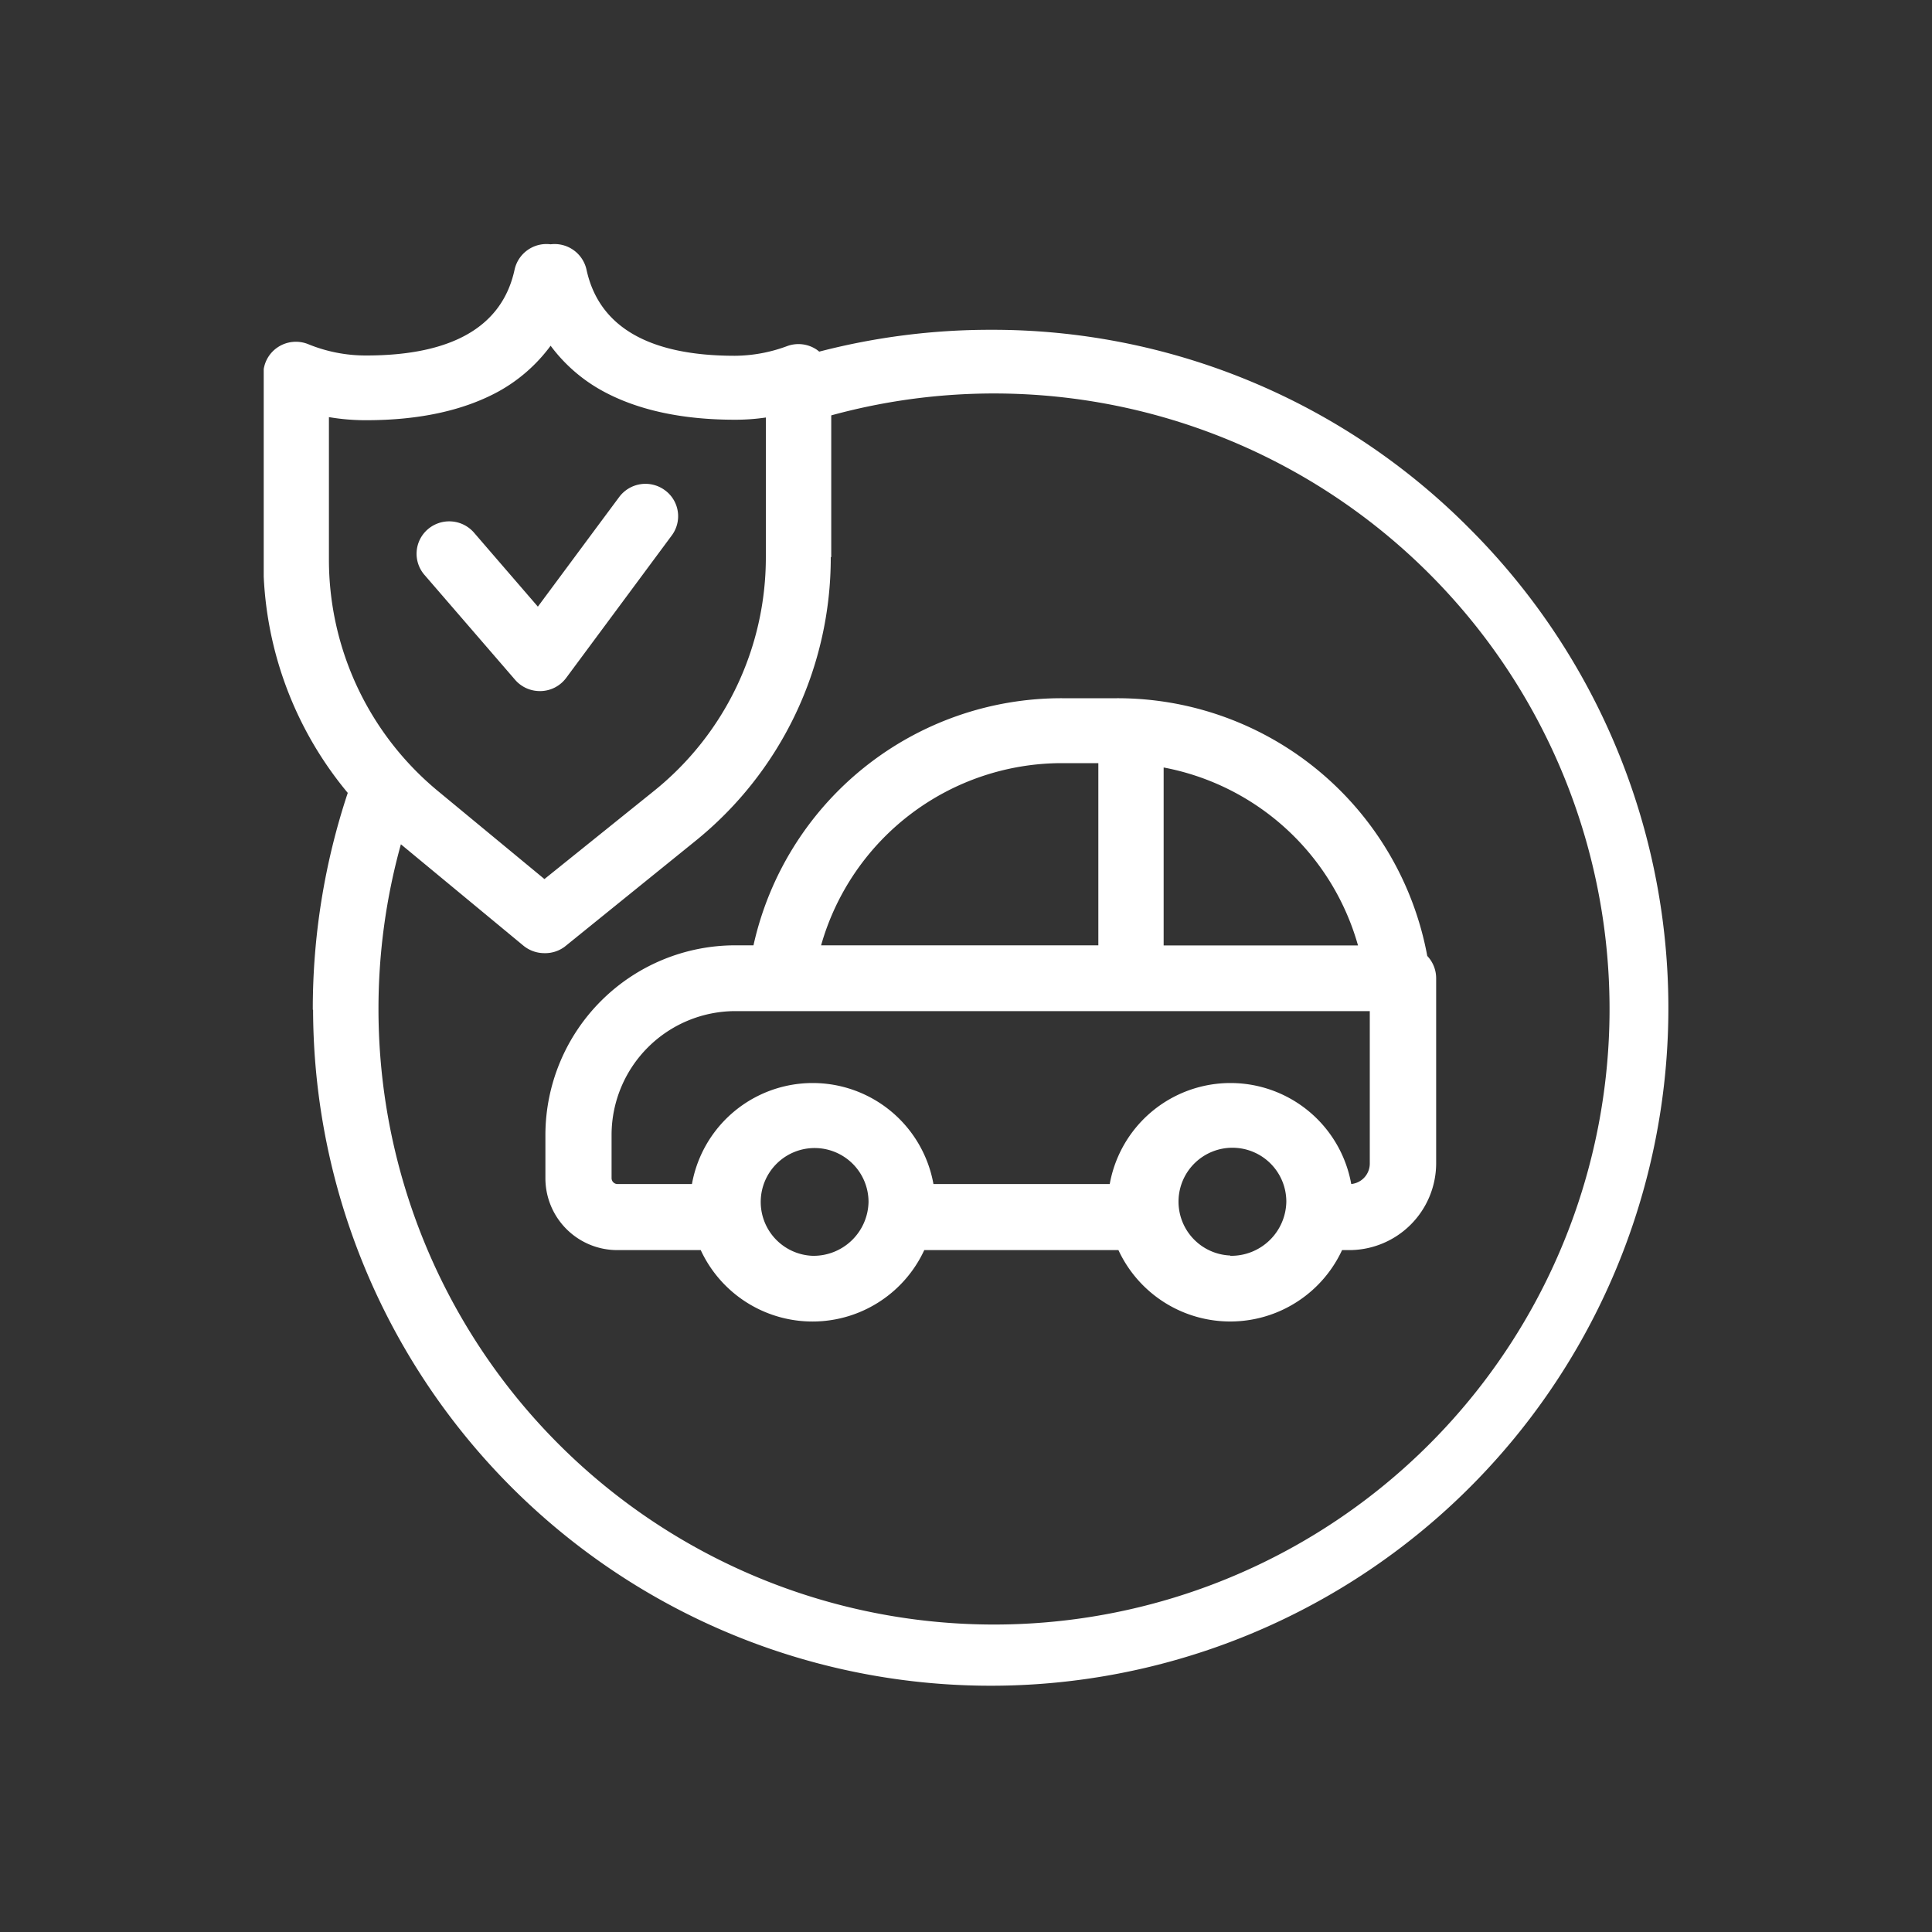 <?xml version="1.0" encoding="UTF-8"?>
<svg xmlns="http://www.w3.org/2000/svg" xmlns:xlink="http://www.w3.org/1999/xlink" id="Capa_1" data-name="Capa 1" viewBox="0 0 200 200">
  <rect x="0" y="0" width="200" height="200" fill="#333333" stroke="none"/>
  <defs>
    <style>.cls-1{fill:none;}.cls-2{clip-path:url(#clip-path);}.cls-3{fill:#fff;}</style>
    <clipPath id="clip-path">
      <rect class="cls-1" x="27.3" y="25" width="145.41" height="150"></rect>
    </clipPath>
  </defs>
  <g class="cls-2">
    <path class="cls-3" d="M34.05,57.93V43.18a22.59,22.59,0,0,0,3.86.32c5.48,0,10.1-1,13.74-3A16.75,16.75,0,0,0,57,35.79a16.64,16.64,0,0,0,5.34,4.66c3.64,2,8.26,3,13.74,3a21.43,21.43,0,0,0,3.2-.23v14.4A31,31,0,0,1,67.66,81.91L56.36,91l-11-9.09A31.09,31.09,0,0,1,34.05,57.93Zm52-.26V43a63.72,63.72,0,1,1-46.87,61.49,63.7,63.7,0,0,1,2.32-17.09l12.69,10.5a3.42,3.42,0,0,0,2.16.77A3.38,3.38,0,0,0,58.46,98L71.91,87.12A37.68,37.68,0,0,0,86,57.67ZM32.41,104.53A70.15,70.15,0,1,0,152.18,54.77a69.54,69.54,0,0,0-49.62-20.63A70.45,70.45,0,0,0,84.81,36.4l-.23-.18a3.39,3.39,0,0,0-3.1-.39,15.75,15.75,0,0,1-5.41,1c-8.9,0-14.06-3-15.35-8.89A3.38,3.38,0,0,0,57,25.29a3.38,3.38,0,0,0-3.73,2.62C52,33.81,46.81,36.8,37.91,36.8a15.71,15.71,0,0,1-6-1.17,3.39,3.39,0,0,0-3.16.32,3.34,3.34,0,0,0-1.49,2.79V57.93A37.68,37.68,0,0,0,36,82.08a70.9,70.9,0,0,0-3.62,22.45"></path>
  </g>
  <path class="cls-3" d="M63.31,117.43a12.83,12.83,0,0,1,12.85-12.76H141.8v15.78a2.13,2.13,0,0,1-1.92,2.12,12.7,12.7,0,0,0-25,0H96.63a12.7,12.7,0,0,0-25,0H63.92a.61.61,0,0,1-.61-.61ZM109.93,79h3.77V97.86H85A25.93,25.93,0,0,1,109.93,79Zm10.53.45a25.89,25.89,0,0,1,20.12,18.42H120.46Zm6.9,50.52a5.58,5.58,0,1,1,5.8-5.58A5.7,5.7,0,0,1,127.36,130ZM84.1,130a5.58,5.58,0,1,1,5.81-5.58A5.69,5.69,0,0,1,84.1,130ZM56.46,117.43V122a7.44,7.44,0,0,0,7.46,7.41h8.62a12.75,12.75,0,0,0,23.14,0h20.1a12.76,12.76,0,0,0,23.15,0h.74a9,9,0,0,0,9-8.93V101.27a3.35,3.35,0,0,0-.92-2.31,32.62,32.62,0,0,0-32.12-26.68h-5.69A32.65,32.65,0,0,0,78,97.86H76.16a19.66,19.66,0,0,0-19.7,19.57"></path>
  <path class="cls-3" d="M53.32,70.37a3.38,3.38,0,0,0,2.56,1.17H56a3.37,3.37,0,0,0,2.6-1.35L69.54,55.43a3.33,3.33,0,0,0-.72-4.69,3.39,3.39,0,0,0-4.72.71l-2.17,2.92L55.68,62.8l-5.36-6.21-1.25-1.45a3.4,3.4,0,0,0-4.77-.36,3.34,3.34,0,0,0-.37,4.72l9.39,10.87"></path>
</svg>
